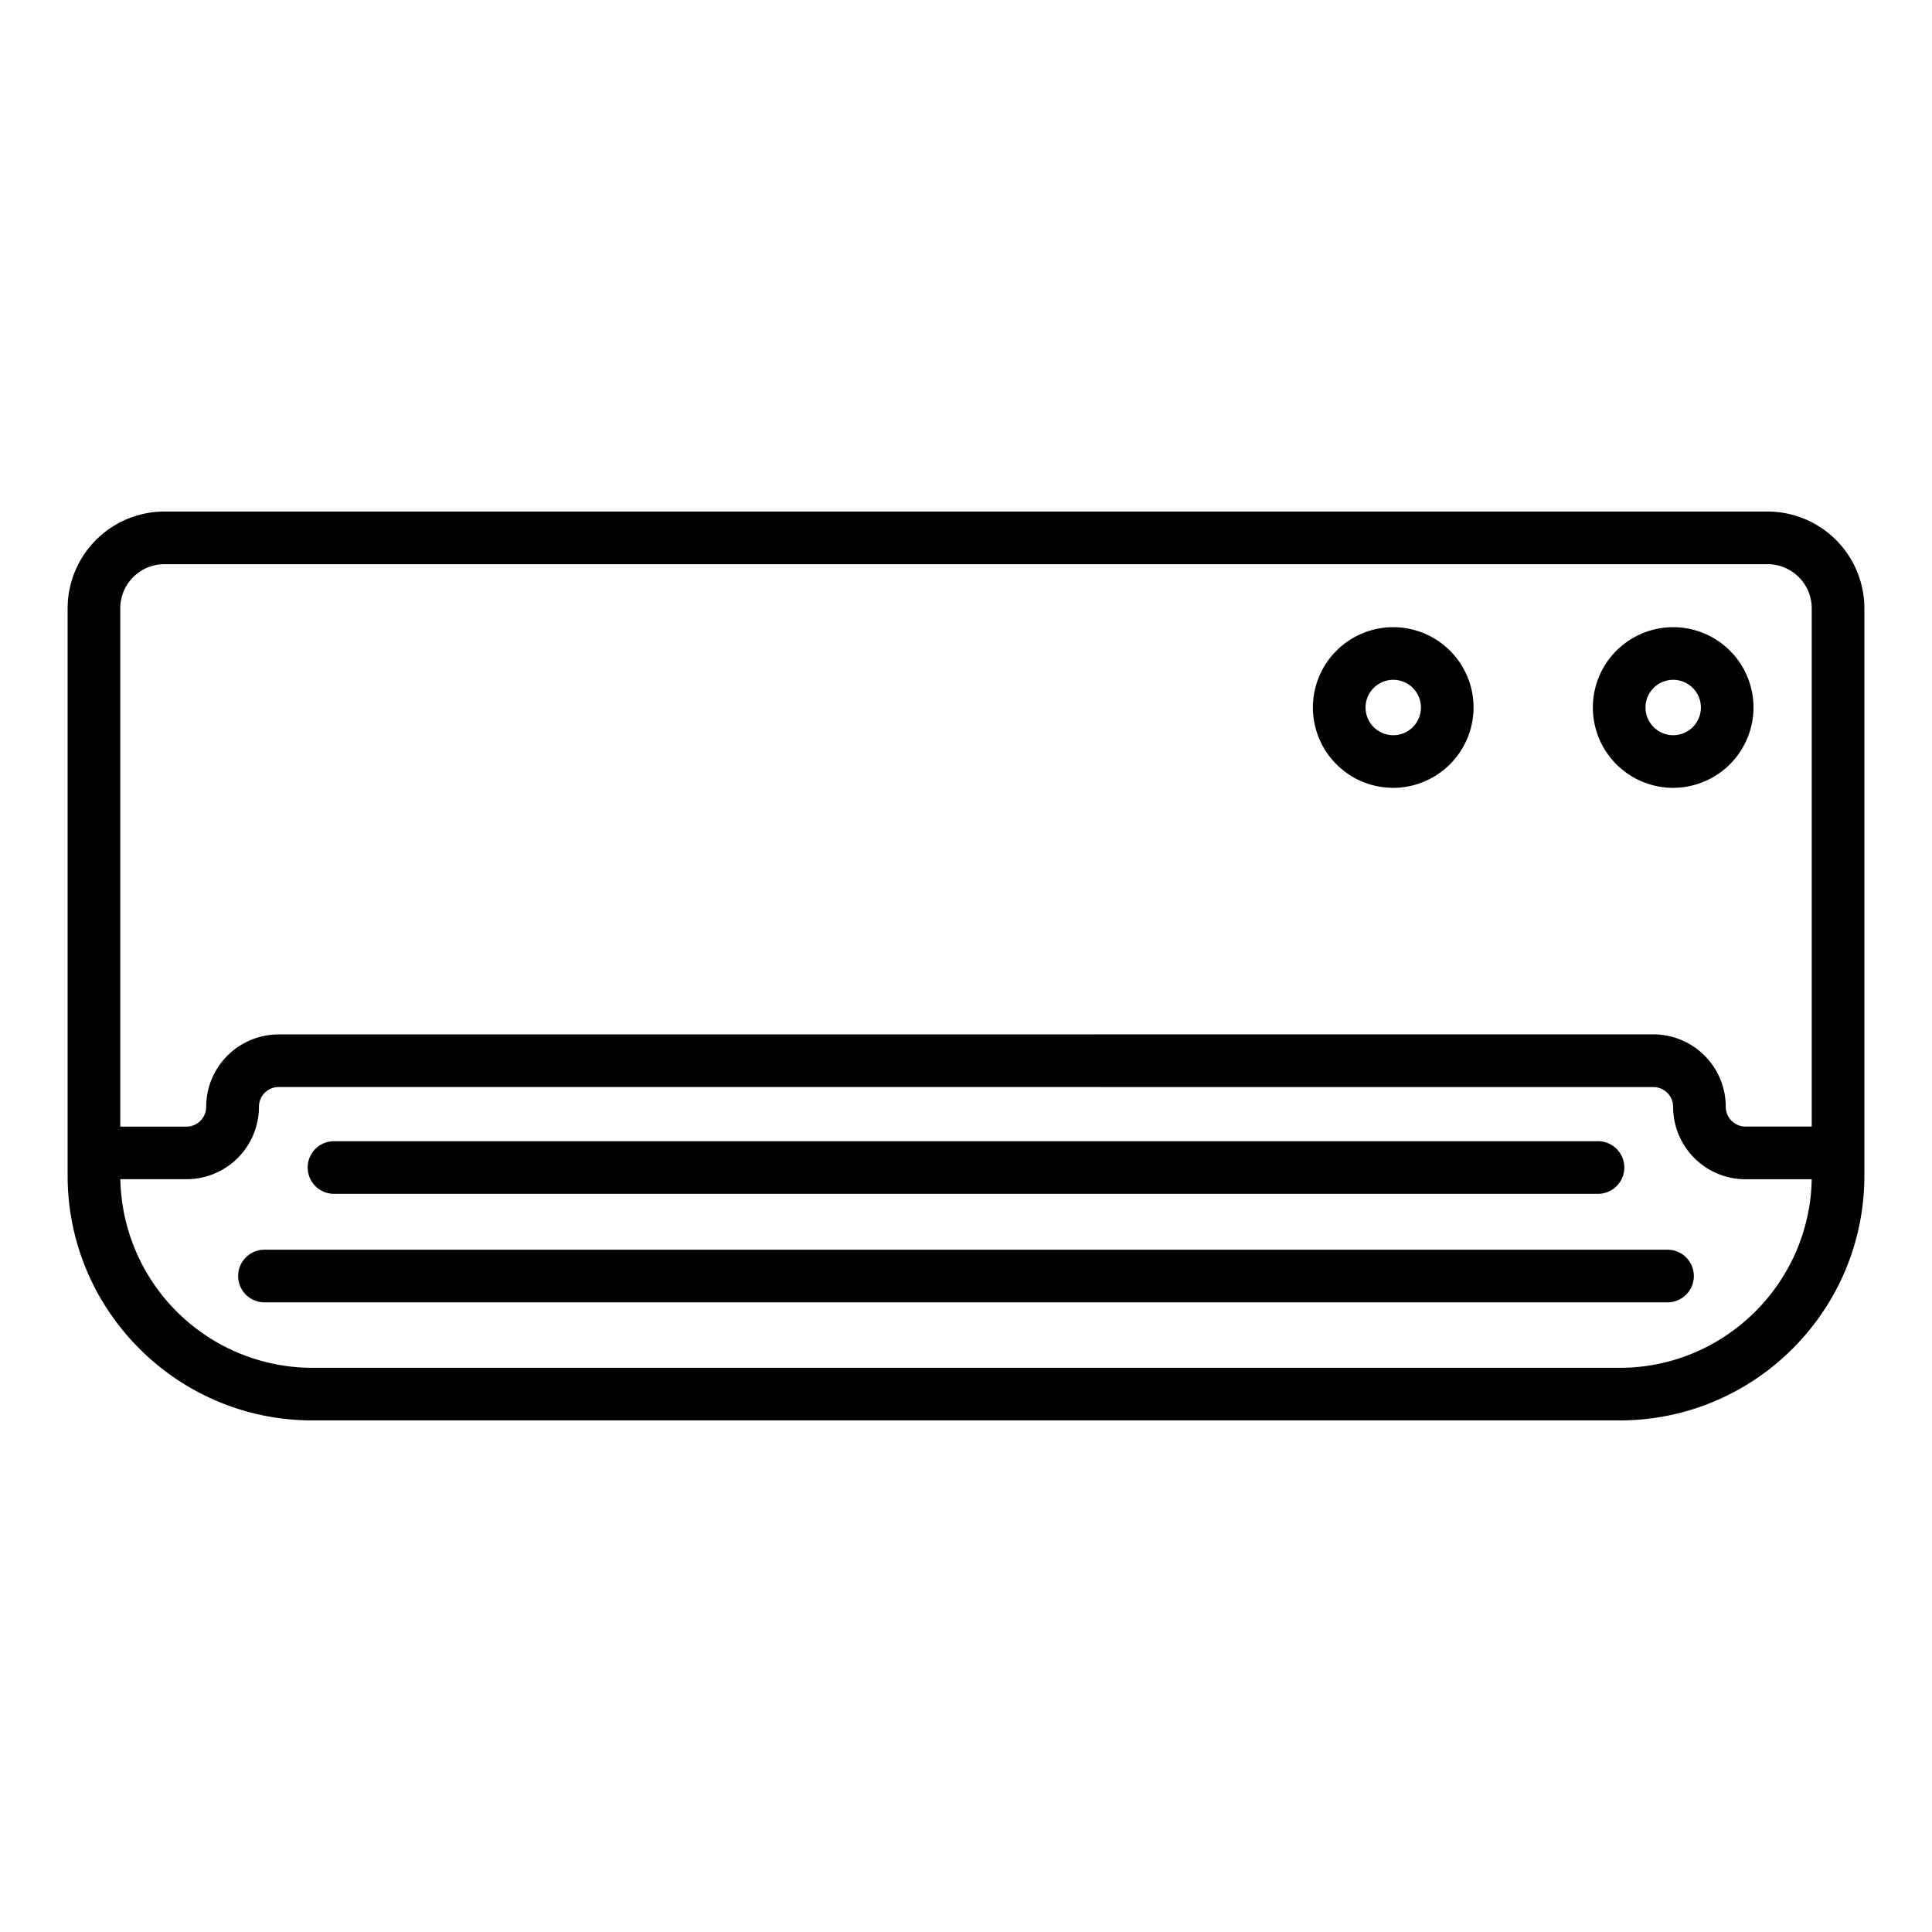 <svg xmlns="http://www.w3.org/2000/svg" viewBox="0 0 1200 1200"><title>All_SVG_Prepare</title><g id="Capa_6" data-name="Capa 6"><path d="M102.13,317.73A60.19,60.19,0,0,0,42,377.85V730.24c0,83.83,68.2,152,152,152H1006c83.84,0,152-68.2,152-152V377.85a60.2,60.2,0,0,0-60.13-60.12H102.13Zm70.93,324.78a45,45,0,0,0-45,45,12.27,12.27,0,0,1-12.26,12.26H74.7V377.85a27.45,27.45,0,0,1,27.43-27.43h995.74a27.45,27.45,0,0,1,27.43,27.43V699.72h-41.14a12.27,12.27,0,0,1-12.26-12.26,45,45,0,0,0-45-45Zm853.88,32.69a12.27,12.27,0,0,1,12.26,12.26,45,45,0,0,0,45,45h41.09C1124.07,797.21,1071,849.58,1006,849.58H194A119.46,119.46,0,0,1,74.75,732.42h41.09a45,45,0,0,0,45-45,12.27,12.27,0,0,1,12.26-12.26Zm70.93-357.47"/><path d="M1089.13,439.45a49.89,49.89,0,1,0-49.89,49.89,50,50,0,0,0,49.89-49.89Zm-67.08,0a17.2,17.2,0,1,1,17.2,17.2,17.22,17.22,0,0,1-17.2-17.2Zm0,0"/><path d="M915.25,439.45a49.89,49.89,0,1,0-49.89,49.89,50,50,0,0,0,49.89-49.89Zm-67.08,0a17.2,17.2,0,1,1,17.19,17.2,17.21,17.21,0,0,1-17.19-17.2Zm0,0"/><path d="M992.14,708.82H207.86a16.35,16.35,0,1,0,0,32.69H992.14a16.35,16.35,0,1,0,0-32.69Zm0,0"/><path d="M147.92,792.56a16.34,16.34,0,0,0,16.35,16.35h871.46a16.35,16.35,0,0,0,0-32.7H164.27a16.34,16.34,0,0,0-16.35,16.35Zm0,0"/></g></svg>